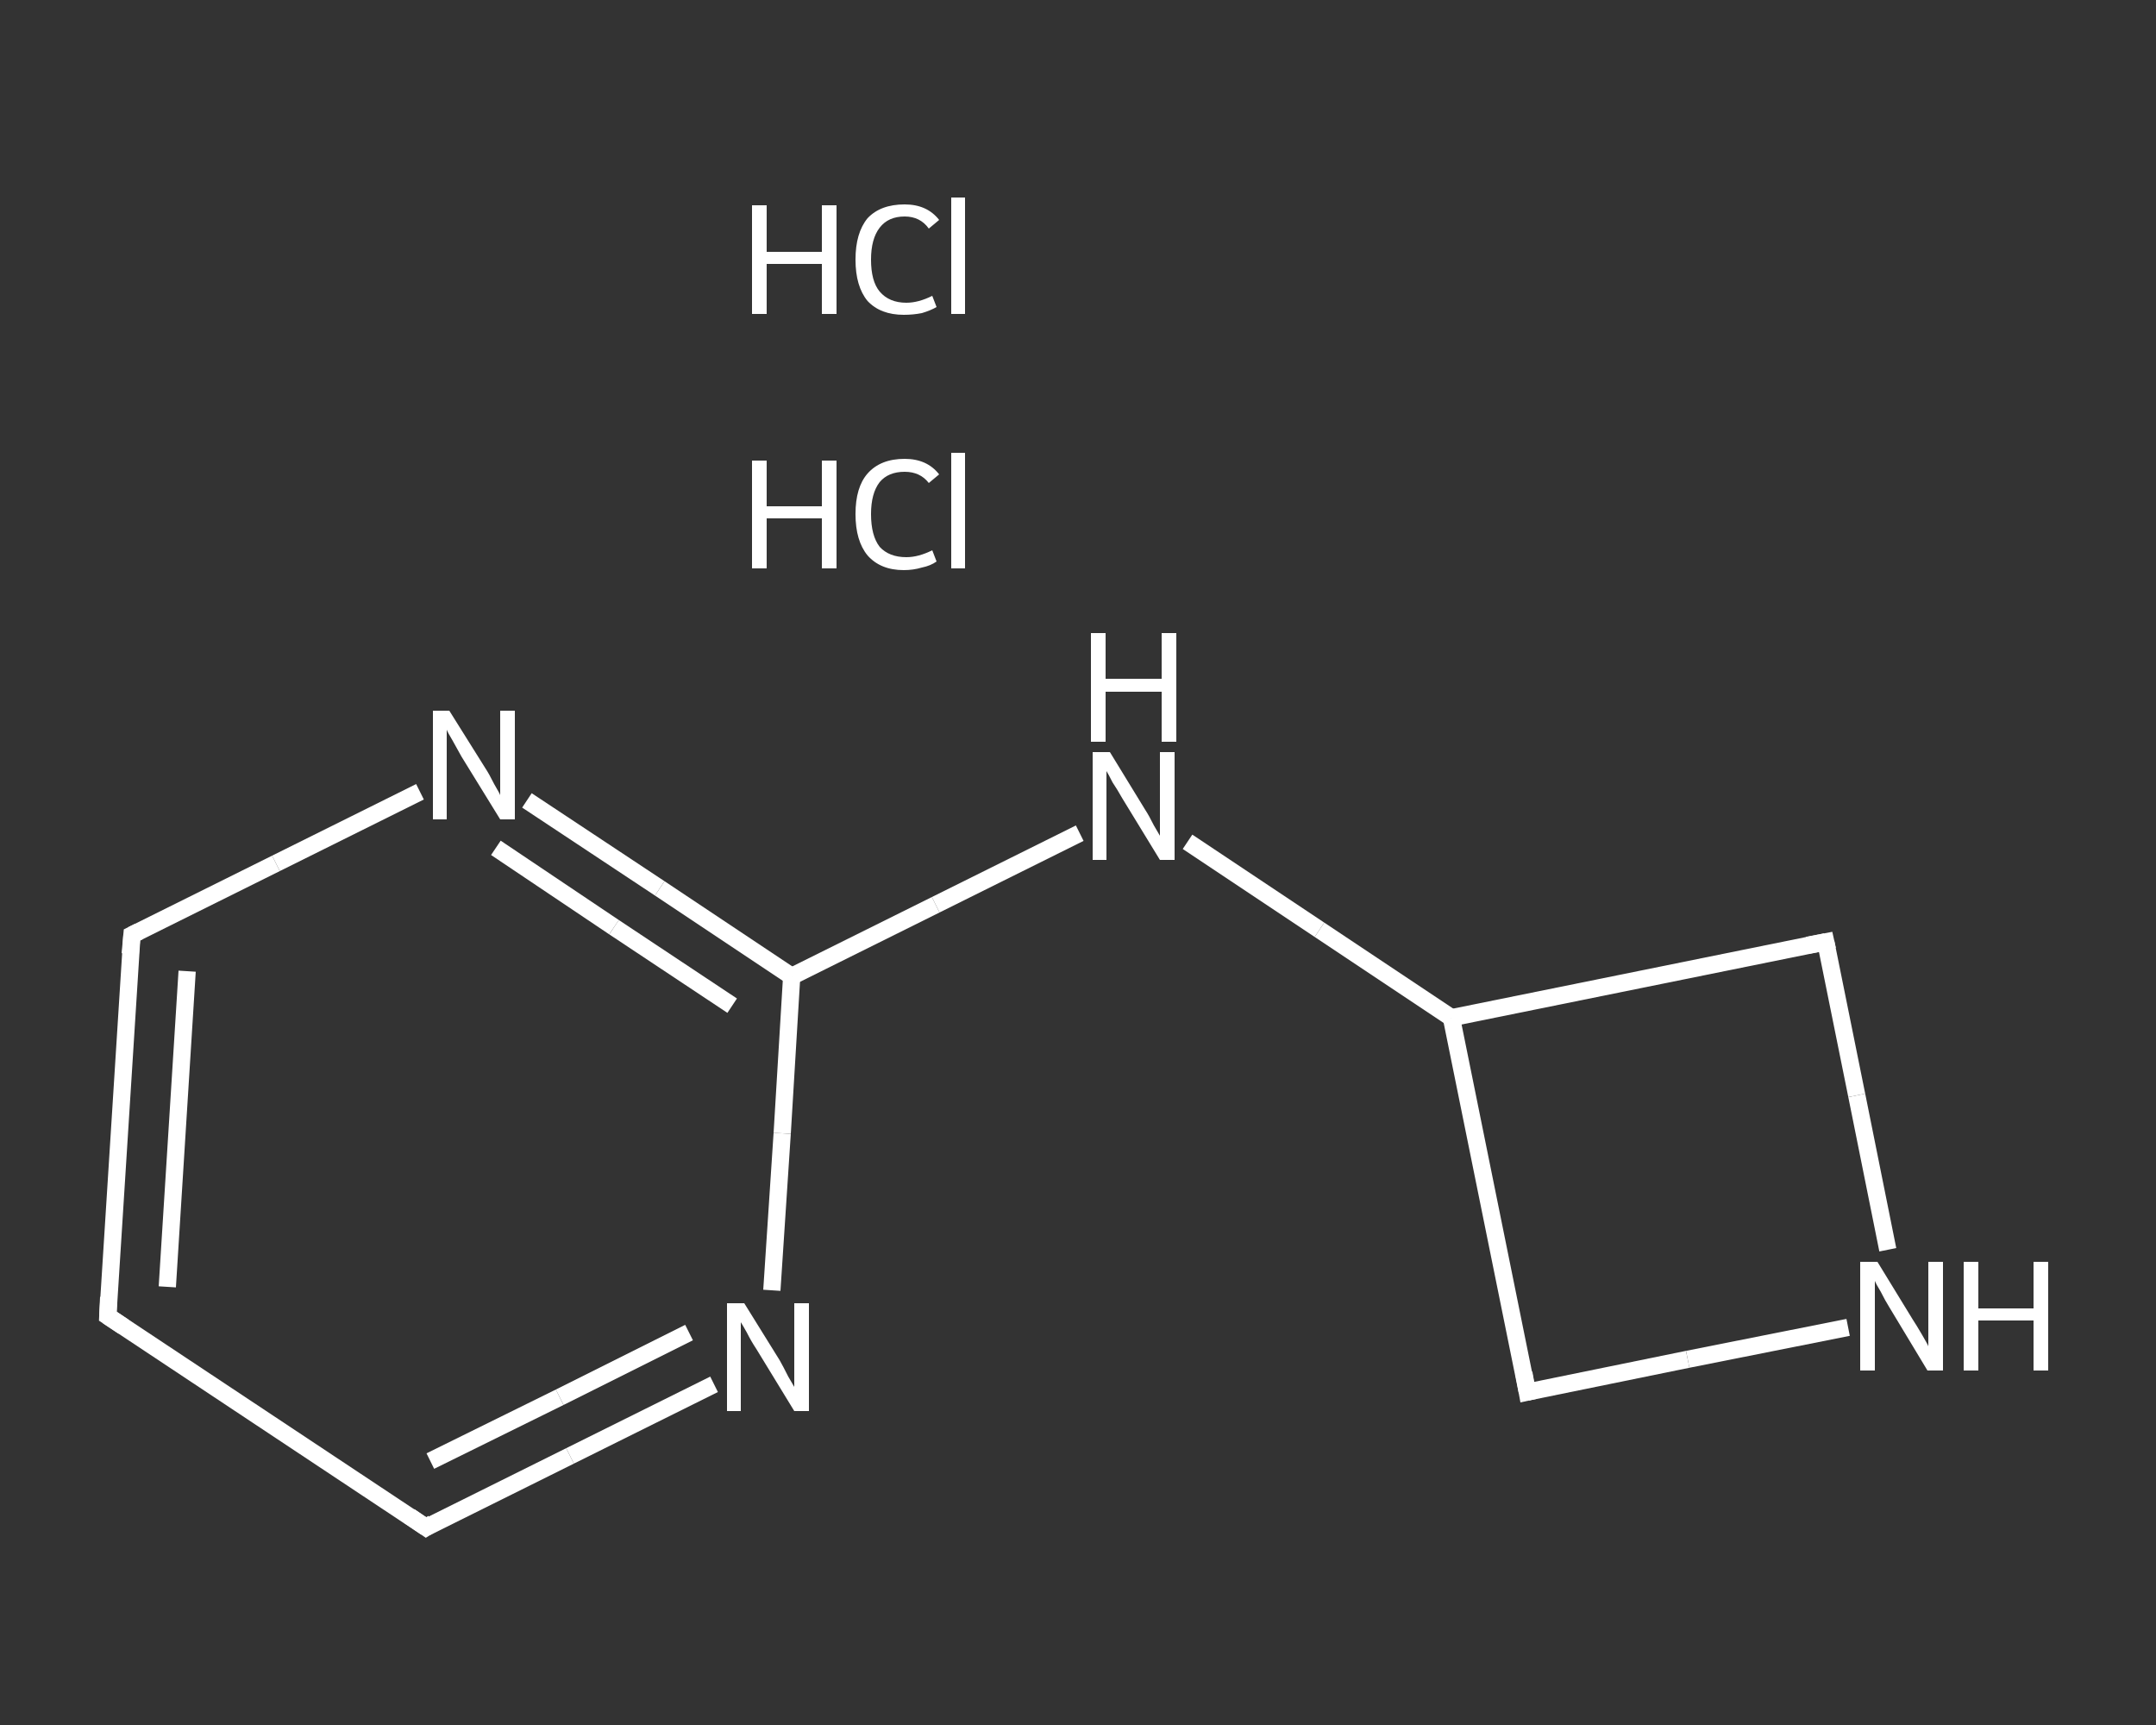 <?xml version='1.0' encoding='iso-8859-1'?>
<svg version='1.1' baseProfile='full'
              xmlns='http://www.w3.org/2000/svg'
                      xmlns:rdkit='http://www.rdkit.org/xml'
                      xmlns:xlink='http://www.w3.org/1999/xlink'
                  xml:space='preserve'
width='250px' height='200px' viewBox='0 0 250 200'>
<rect x="0" y="0" width="250" height="200" fill="#333333" stroke="none"/>
<!-- END OF HEADER -->
<rect style='opacity:1.0;fill:transparent;stroke:none' width='250.0' height='200.0' x='0.0' y='0.0'> </rect>
<path class='bond-0 atom-2 atom-3' d='M 12.5,152.6 L 15.3,108.4' style='fill:none;fill-rule:evenodd;stroke:#FFFFFF;stroke-width:2.0px;stroke-linecap:butt;stroke-linejoin:miter;stroke-opacity:1' />
<path class='bond-0 atom-2 atom-3' d='M 19.4,149.2 L 21.7,112.6' style='fill:none;fill-rule:evenodd;stroke:#FFFFFF;stroke-width:2.0px;stroke-linecap:butt;stroke-linejoin:miter;stroke-opacity:1' />
<path class='bond-1 atom-3 atom-4' d='M 15.3,108.4 L 32.0,100.1' style='fill:none;fill-rule:evenodd;stroke:#FFFFFF;stroke-width:2.0px;stroke-linecap:butt;stroke-linejoin:miter;stroke-opacity:1' />
<path class='bond-1 atom-3 atom-4' d='M 32.0,100.1 L 48.7,91.8' style='fill:none;fill-rule:evenodd;stroke:#FFFFFF;stroke-width:2.0px;stroke-linecap:butt;stroke-linejoin:miter;stroke-opacity:1' />
<path class='bond-2 atom-4 atom-5' d='M 61.1,92.8 L 76.5,103.0' style='fill:none;fill-rule:evenodd;stroke:#FFFFFF;stroke-width:2.0px;stroke-linecap:butt;stroke-linejoin:miter;stroke-opacity:1' />
<path class='bond-2 atom-4 atom-5' d='M 76.5,103.0 L 91.8,113.2' style='fill:none;fill-rule:evenodd;stroke:#FFFFFF;stroke-width:2.0px;stroke-linecap:butt;stroke-linejoin:miter;stroke-opacity:1' />
<path class='bond-2 atom-4 atom-5' d='M 57.5,98.3 L 71.2,107.5' style='fill:none;fill-rule:evenodd;stroke:#FFFFFF;stroke-width:2.0px;stroke-linecap:butt;stroke-linejoin:miter;stroke-opacity:1' />
<path class='bond-2 atom-4 atom-5' d='M 71.2,107.5 L 84.9,116.6' style='fill:none;fill-rule:evenodd;stroke:#FFFFFF;stroke-width:2.0px;stroke-linecap:butt;stroke-linejoin:miter;stroke-opacity:1' />
<path class='bond-3 atom-5 atom-6' d='M 91.8,113.2 L 108.5,104.9' style='fill:none;fill-rule:evenodd;stroke:#FFFFFF;stroke-width:2.0px;stroke-linecap:butt;stroke-linejoin:miter;stroke-opacity:1' />
<path class='bond-3 atom-5 atom-6' d='M 108.5,104.9 L 125.2,96.6' style='fill:none;fill-rule:evenodd;stroke:#FFFFFF;stroke-width:2.0px;stroke-linecap:butt;stroke-linejoin:miter;stroke-opacity:1' />
<path class='bond-4 atom-6 atom-7' d='M 137.7,97.6 L 153.0,107.8' style='fill:none;fill-rule:evenodd;stroke:#FFFFFF;stroke-width:2.0px;stroke-linecap:butt;stroke-linejoin:miter;stroke-opacity:1' />
<path class='bond-4 atom-6 atom-7' d='M 153.0,107.8 L 168.3,118.0' style='fill:none;fill-rule:evenodd;stroke:#FFFFFF;stroke-width:2.0px;stroke-linecap:butt;stroke-linejoin:miter;stroke-opacity:1' />
<path class='bond-5 atom-7 atom-8' d='M 168.3,118.0 L 177.1,161.4' style='fill:none;fill-rule:evenodd;stroke:#FFFFFF;stroke-width:2.0px;stroke-linecap:butt;stroke-linejoin:miter;stroke-opacity:1' />
<path class='bond-6 atom-8 atom-9' d='M 177.1,161.4 L 195.7,157.6' style='fill:none;fill-rule:evenodd;stroke:#FFFFFF;stroke-width:2.0px;stroke-linecap:butt;stroke-linejoin:miter;stroke-opacity:1' />
<path class='bond-6 atom-8 atom-9' d='M 195.7,157.6 L 214.3,153.9' style='fill:none;fill-rule:evenodd;stroke:#FFFFFF;stroke-width:2.0px;stroke-linecap:butt;stroke-linejoin:miter;stroke-opacity:1' />
<path class='bond-7 atom-9 atom-10' d='M 218.9,144.9 L 215.3,127.0' style='fill:none;fill-rule:evenodd;stroke:#FFFFFF;stroke-width:2.0px;stroke-linecap:butt;stroke-linejoin:miter;stroke-opacity:1' />
<path class='bond-7 atom-9 atom-10' d='M 215.3,127.0 L 211.7,109.2' style='fill:none;fill-rule:evenodd;stroke:#FFFFFF;stroke-width:2.0px;stroke-linecap:butt;stroke-linejoin:miter;stroke-opacity:1' />
<path class='bond-8 atom-5 atom-11' d='M 91.8,113.2 L 90.7,131.4' style='fill:none;fill-rule:evenodd;stroke:#FFFFFF;stroke-width:2.0px;stroke-linecap:butt;stroke-linejoin:miter;stroke-opacity:1' />
<path class='bond-8 atom-5 atom-11' d='M 90.7,131.4 L 89.5,149.6' style='fill:none;fill-rule:evenodd;stroke:#FFFFFF;stroke-width:2.0px;stroke-linecap:butt;stroke-linejoin:miter;stroke-opacity:1' />
<path class='bond-9 atom-11 atom-12' d='M 82.8,160.5 L 66.1,168.8' style='fill:none;fill-rule:evenodd;stroke:#FFFFFF;stroke-width:2.0px;stroke-linecap:butt;stroke-linejoin:miter;stroke-opacity:1' />
<path class='bond-9 atom-11 atom-12' d='M 66.1,168.8 L 49.4,177.1' style='fill:none;fill-rule:evenodd;stroke:#FFFFFF;stroke-width:2.0px;stroke-linecap:butt;stroke-linejoin:miter;stroke-opacity:1' />
<path class='bond-9 atom-11 atom-12' d='M 79.9,154.5 L 64.9,162.0' style='fill:none;fill-rule:evenodd;stroke:#FFFFFF;stroke-width:2.0px;stroke-linecap:butt;stroke-linejoin:miter;stroke-opacity:1' />
<path class='bond-9 atom-11 atom-12' d='M 64.9,162.0 L 49.9,169.4' style='fill:none;fill-rule:evenodd;stroke:#FFFFFF;stroke-width:2.0px;stroke-linecap:butt;stroke-linejoin:miter;stroke-opacity:1' />
<path class='bond-10 atom-12 atom-2' d='M 49.4,177.1 L 12.5,152.6' style='fill:none;fill-rule:evenodd;stroke:#FFFFFF;stroke-width:2.0px;stroke-linecap:butt;stroke-linejoin:miter;stroke-opacity:1' />
<path class='bond-11 atom-10 atom-7' d='M 211.7,109.2 L 168.3,118.0' style='fill:none;fill-rule:evenodd;stroke:#FFFFFF;stroke-width:2.0px;stroke-linecap:butt;stroke-linejoin:miter;stroke-opacity:1' />
<path d='M 12.6,150.4 L 12.5,152.6 L 14.3,153.8' style='fill:none;stroke:#FFFFFF;stroke-width:2.0px;stroke-linecap:butt;stroke-linejoin:miter;stroke-opacity:1;' />
<path d='M 15.1,110.6 L 15.3,108.4 L 16.1,108.0' style='fill:none;stroke:#FFFFFF;stroke-width:2.0px;stroke-linecap:butt;stroke-linejoin:miter;stroke-opacity:1;' />
<path d='M 176.7,159.2 L 177.1,161.4 L 178.0,161.2' style='fill:none;stroke:#FFFFFF;stroke-width:2.0px;stroke-linecap:butt;stroke-linejoin:miter;stroke-opacity:1;' />
<path d='M 211.9,110.1 L 211.7,109.2 L 209.6,109.6' style='fill:none;stroke:#FFFFFF;stroke-width:2.0px;stroke-linecap:butt;stroke-linejoin:miter;stroke-opacity:1;' />
<path d='M 50.2,176.6 L 49.4,177.1 L 47.5,175.8' style='fill:none;stroke:#FFFFFF;stroke-width:2.0px;stroke-linecap:butt;stroke-linejoin:miter;stroke-opacity:1;' />
<path class='atom-0' d='M 87.2 53.4
L 88.9 53.4
L 88.9 58.7
L 95.3 58.7
L 95.3 53.4
L 97.0 53.4
L 97.0 65.9
L 95.3 65.9
L 95.3 60.1
L 88.9 60.1
L 88.9 65.9
L 87.2 65.9
L 87.2 53.4
' fill='#FFFFFF'/>
<path class='atom-0' d='M 99.2 59.6
Q 99.2 56.5, 100.6 54.9
Q 102.1 53.2, 104.9 53.2
Q 107.5 53.2, 108.9 55.0
L 107.7 56.0
Q 106.7 54.7, 104.9 54.7
Q 103.0 54.7, 102.0 55.9
Q 101.0 57.2, 101.0 59.6
Q 101.0 62.1, 102.0 63.4
Q 103.1 64.6, 105.1 64.6
Q 106.5 64.6, 108.1 63.8
L 108.6 65.1
Q 107.9 65.6, 106.9 65.8
Q 105.9 66.1, 104.8 66.1
Q 102.1 66.1, 100.6 64.4
Q 99.2 62.7, 99.2 59.6
' fill='#FFFFFF'/>
<path class='atom-0' d='M 110.3 52.5
L 111.9 52.5
L 111.9 65.9
L 110.3 65.9
L 110.3 52.5
' fill='#FFFFFF'/>
<path class='atom-1' d='M 87.2 23.8
L 88.9 23.8
L 88.9 29.2
L 95.3 29.2
L 95.3 23.8
L 97.0 23.8
L 97.0 36.4
L 95.3 36.4
L 95.3 30.6
L 88.9 30.6
L 88.9 36.4
L 87.2 36.4
L 87.2 23.8
' fill='#FFFFFF'/>
<path class='atom-1' d='M 99.2 30.1
Q 99.2 27.0, 100.6 25.3
Q 102.1 23.7, 104.9 23.7
Q 107.5 23.7, 108.9 25.5
L 107.7 26.5
Q 106.7 25.1, 104.9 25.1
Q 103.0 25.1, 102.0 26.4
Q 101.0 27.7, 101.0 30.1
Q 101.0 32.6, 102.0 33.8
Q 103.1 35.1, 105.1 35.1
Q 106.5 35.1, 108.1 34.3
L 108.6 35.6
Q 107.9 36.0, 106.9 36.3
Q 105.9 36.5, 104.8 36.5
Q 102.1 36.5, 100.6 34.9
Q 99.2 33.2, 99.2 30.1
' fill='#FFFFFF'/>
<path class='atom-1' d='M 110.3 22.9
L 111.9 22.9
L 111.9 36.4
L 110.3 36.4
L 110.3 22.9
' fill='#FFFFFF'/>
<path class='atom-4' d='M 52.1 82.4
L 56.3 89.1
Q 56.7 89.7, 57.3 90.9
Q 58.0 92.1, 58.0 92.2
L 58.0 82.4
L 59.7 82.4
L 59.7 95.0
L 58.0 95.0
L 53.5 87.7
Q 53.0 86.8, 52.5 85.9
Q 51.9 84.9, 51.8 84.6
L 51.8 95.0
L 50.2 95.0
L 50.2 82.4
L 52.1 82.4
' fill='#FFFFFF'/>
<path class='atom-6' d='M 128.7 87.2
L 132.8 93.9
Q 133.2 94.5, 133.8 95.7
Q 134.5 96.9, 134.5 96.9
L 134.5 87.2
L 136.2 87.2
L 136.2 99.7
L 134.5 99.7
L 130.1 92.5
Q 129.6 91.6, 129.0 90.7
Q 128.5 89.7, 128.3 89.4
L 128.3 99.7
L 126.7 99.7
L 126.7 87.2
L 128.7 87.2
' fill='#FFFFFF'/>
<path class='atom-6' d='M 126.5 73.4
L 128.2 73.4
L 128.2 78.7
L 134.7 78.7
L 134.7 73.4
L 136.4 73.4
L 136.4 86.0
L 134.7 86.0
L 134.7 80.2
L 128.2 80.2
L 128.2 86.0
L 126.5 86.0
L 126.5 73.4
' fill='#FFFFFF'/>
<path class='atom-9' d='M 217.7 146.3
L 221.8 153.0
Q 222.2 153.6, 222.9 154.8
Q 223.6 156.0, 223.6 156.1
L 223.6 146.3
L 225.3 146.3
L 225.3 158.9
L 223.5 158.9
L 219.1 151.6
Q 218.6 150.8, 218.1 149.8
Q 217.5 148.8, 217.4 148.5
L 217.4 158.9
L 215.7 158.9
L 215.7 146.3
L 217.7 146.3
' fill='#FFFFFF'/>
<path class='atom-9' d='M 227.7 146.3
L 229.4 146.3
L 229.4 151.7
L 235.8 151.7
L 235.8 146.3
L 237.5 146.3
L 237.5 158.9
L 235.8 158.9
L 235.8 153.1
L 229.4 153.1
L 229.4 158.9
L 227.7 158.9
L 227.7 146.3
' fill='#FFFFFF'/>
<path class='atom-11' d='M 86.3 151.1
L 90.4 157.7
Q 90.8 158.4, 91.4 159.6
Q 92.1 160.8, 92.1 160.8
L 92.1 151.1
L 93.8 151.1
L 93.8 163.6
L 92.1 163.6
L 87.7 156.4
Q 87.1 155.5, 86.6 154.5
Q 86.1 153.6, 85.9 153.3
L 85.9 163.6
L 84.3 163.6
L 84.3 151.1
L 86.3 151.1
' fill='#FFFFFF'/>
</svg>

